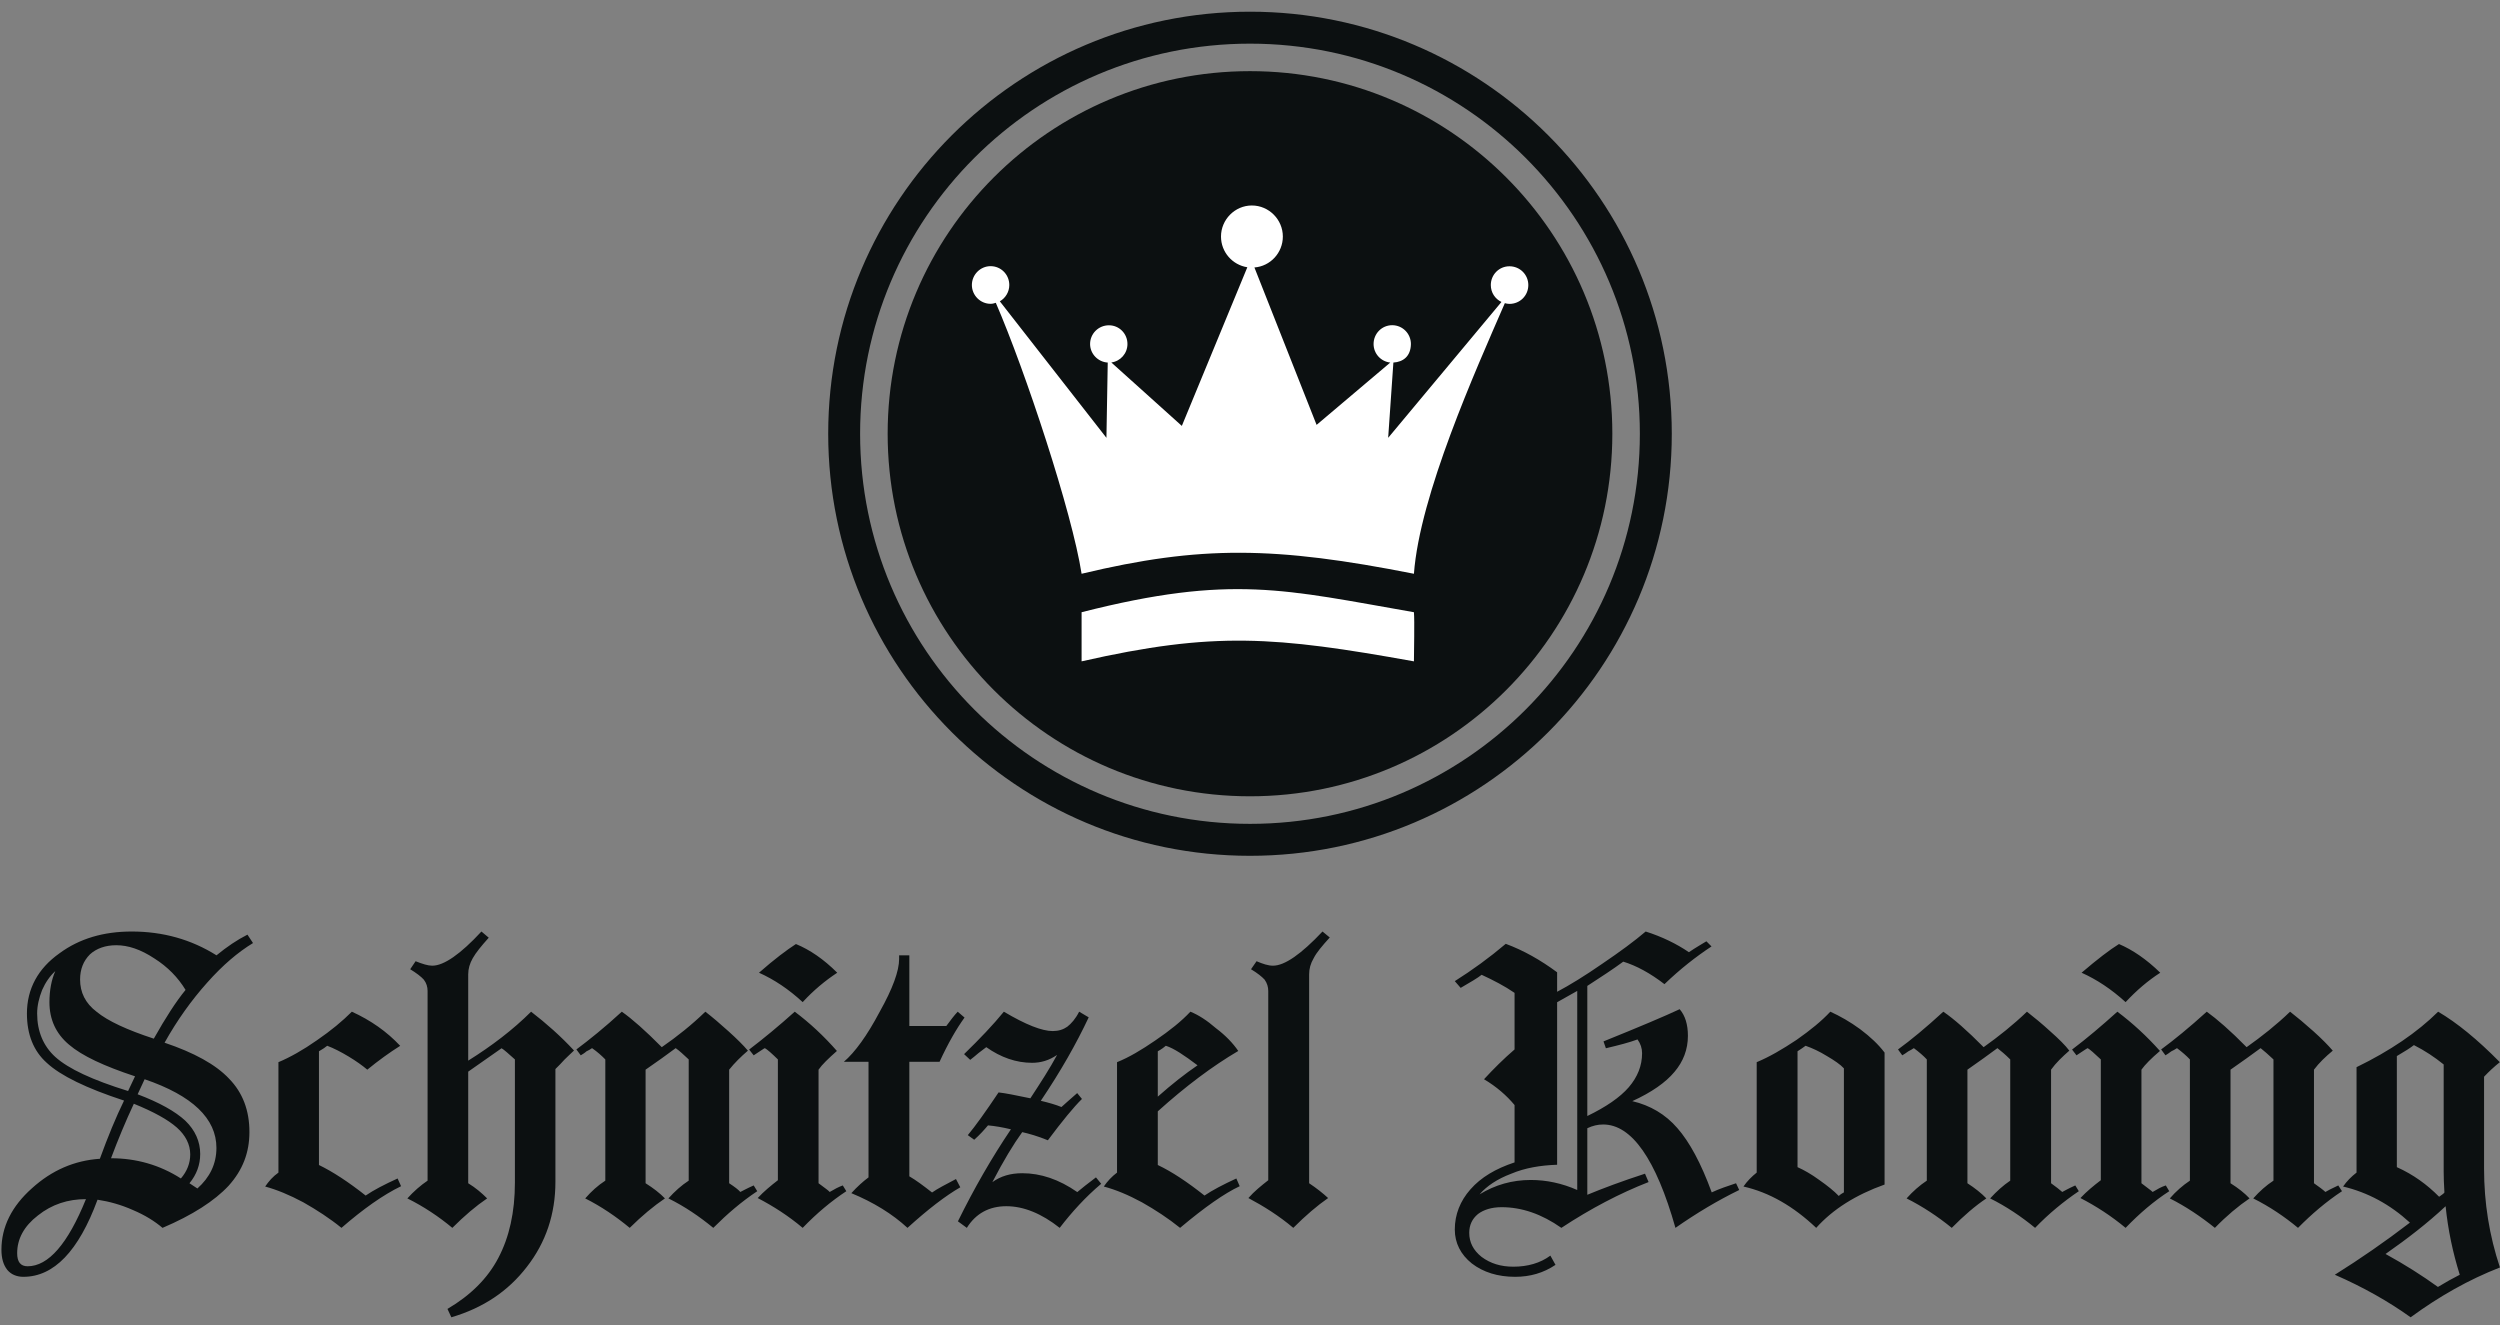 <?xml version="1.0" encoding="UTF-8" standalone="no"?> <svg xmlns="http://www.w3.org/2000/svg" xmlns:xlink="http://www.w3.org/1999/xlink" xmlns:serif="http://www.serif.com/" width="100%" height="100%" viewBox="0 0 400 212" version="1.1" xml:space="preserve" style="fill-rule:evenodd;clip-rule:evenodd;stroke-linejoin:round;stroke-miterlimit:2;"><rect x="0" y="0" width="400" height="212" fill="#808080" stroke="none"/> <g transform="matrix(1,0,0,0.53,0,0)"> <rect id="Artboard1" x="0" y="0" width="400" height="400" style="fill:none;"></rect> <clipPath id="_clip1"> <rect id="Artboard11" serif:id="Artboard1" x="0" y="0" width="400" height="400"></rect> </clipPath> <g clip-path="url(#_clip1)"> <g transform="matrix(0.489,0,0,0.924,383.495,360.075)"> <path d="M0,-44.658C2.667,-46.218 4.515,-47.382 5.585,-48.241C9.168,-46.425 12.337,-44.326 15.324,-41.91L15.324,-6.861C15.324,-5.126 15.393,-2.93 15.567,-0.081C15.279,0.377 14.615,0.71 13.832,1.309C9.881,-2.679 5.398,-5.941 0,-8.365L0,-44.658ZM-3.7,20.001C3.481,14.992 10.1,9.877 15.956,4.398C16.738,12.106 18.303,19.539 20.589,26.79C18.416,27.892 15.956,29.246 13.443,30.774C8.316,27.078 2.667,23.491 -3.7,20.001M-20.289,26.79C-11.052,30.81 -2.736,35.499 4.515,40.691C13.832,33.866 23.563,28.362 33.732,24.411C30.25,13.967 28.536,3.259 28.536,-7.858L28.536,-37.902C30.064,-39.535 31.742,-41.096 33.695,-42.66C26.376,-50.093 19.624,-55.572 13.512,-59.155C6.687,-52.399 -2.274,-46.324 -13.188,-41.027L-13.188,-6.585C-14.854,-5.309 -16.382,-3.781 -17.589,-2.034C-9.524,-0.117 -2.229,3.802 4.276,9.764C-3.907,16.025 -12.005,21.606 -20.289,26.79M-44.573,-47.244C-43.507,-46.425 -42.081,-45.152 -40.37,-43.556L-40.37,-3.955C-42.762,-2.391 -44.918,-0.474 -46.989,1.849C-41.724,4.467 -36.788,7.778 -32.338,11.474C-27.835,6.927 -23.101,2.906 -17.946,-0.506L-19.162,-2.391C-21.322,-1.394 -22.862,-0.575 -23.377,-0.255C-24.171,-1.001 -25.448,-1.921 -27.114,-3.104L-27.114,-40.212C-25.448,-42.453 -23.377,-44.403 -20.965,-46.425C-22.461,-48.172 -24.56,-50.3 -27.296,-52.756C-30.076,-55.24 -32.593,-57.339 -34.936,-59.155C-39.349,-54.891 -44.184,-51.078 -49.157,-47.564C-54.442,-52.942 -58.937,-56.813 -62.199,-59.155C-67.93,-53.963 -72.907,-49.919 -77.122,-46.818L-75.707,-44.897C-75.067,-45.29 -74.467,-45.679 -73.823,-46.186C-73.146,-46.474 -72.57,-46.863 -71.942,-47.244C-70.272,-45.999 -68.838,-44.747 -67.711,-43.556L-67.711,-3.955C-70.058,-2.391 -72.262,-0.474 -74.285,1.849C-69.057,4.467 -64.153,7.778 -59.532,11.474C-55.694,7.522 -51.86,4.329 -48.193,1.849C-49.802,0.134 -51.86,-1.495 -54.422,-3.104L-54.422,-40.212C-50.685,-42.773 -47.516,-45.116 -44.573,-47.244M-88.749,-62.28C-85.199,-66.081 -81.462,-69.287 -77.41,-71.885C-81.957,-76.319 -86.553,-79.411 -90.918,-81.259C-93.905,-79.411 -97.962,-76.319 -103.153,-71.885C-98.205,-69.68 -93.402,-66.507 -88.749,-62.28M-77.511,-46.324C-81.819,-51.159 -86.553,-55.491 -91.449,-59.155C-96.608,-54.502 -101.544,-50.344 -106.266,-46.782L-104.819,-44.897C-102.651,-46.287 -101.443,-47.175 -101.155,-47.244C-100.409,-46.818 -98.995,-45.578 -96.859,-43.556L-96.859,-4.093C-99.202,-2.31 -101.443,-0.474 -103.534,1.731C-98.351,4.398 -93.479,7.559 -88.749,11.474C-84.129,6.671 -79.375,2.663 -74.467,-0.506L-75.594,-2.391C-77.065,-1.921 -78.407,-1.151 -79.902,-0.255C-80.51,-0.863 -81.787,-1.677 -83.566,-3.104L-83.566,-40.212C-82.35,-41.91 -80.396,-43.864 -77.511,-46.324M-130.692,-47.244C-129.622,-46.425 -128.095,-45.152 -126.498,-43.556L-126.498,-3.955C-128.808,-2.391 -130.944,-0.474 -133.071,1.849C-127.786,4.467 -122.87,7.778 -118.364,11.474C-113.987,6.927 -109.115,2.906 -104.061,-0.506L-105.212,-2.391C-107.449,-1.394 -108.864,-0.575 -109.472,-0.255C-110.29,-1.001 -111.531,-1.921 -113.14,-3.104L-113.14,-40.212C-111.531,-42.453 -109.472,-44.403 -107.166,-46.425C-108.475,-48.172 -110.643,-50.3 -113.423,-52.756C-116.126,-55.24 -118.708,-57.339 -121.03,-59.155C-125.464,-54.891 -130.267,-51.078 -135.207,-47.564C-140.537,-52.942 -144.95,-56.813 -148.395,-59.155C-154.049,-53.963 -158.953,-49.919 -163.217,-46.818L-161.826,-44.897C-161.194,-45.29 -160.517,-45.679 -159.873,-46.186C-159.31,-46.474 -158.596,-46.863 -158.033,-47.244C-156.355,-45.999 -154.896,-44.747 -153.794,-43.556L-153.794,-3.955C-156.14,-2.391 -158.345,-0.474 -160.412,1.849C-155.184,4.467 -150.174,7.778 -145.627,11.474C-141.72,7.522 -138.02,4.329 -134.312,1.849C-135.953,0.134 -138.02,-1.495 -140.504,-3.104L-140.504,-40.212C-136.768,-42.773 -133.61,-45.116 -130.692,-47.244M-213.788,-2.034C-205.334,-0.117 -197.475,4.398 -189.986,11.474C-184.551,5.399 -177,0.665 -167.614,-2.679L-167.614,-45.793C-169.58,-48.391 -172.177,-50.871 -175.59,-53.432C-178.934,-55.88 -182.229,-57.733 -185.365,-59.155C-188.17,-56.136 -191.834,-53.149 -196.373,-49.975C-201.034,-46.863 -205.334,-44.37 -209.456,-42.66L-209.456,-6.585C-211.065,-5.309 -212.592,-3.781 -213.788,-2.034M-182.597,1.054C-184.158,-0.575 -186.318,-2.31 -188.985,-4.174C-191.546,-6.046 -193.937,-7.4 -196.097,-8.365L-196.097,-46.218C-194.922,-46.919 -194.144,-47.564 -193.463,-48.022C-191.258,-47.244 -188.948,-46.186 -186.468,-44.658C-183.975,-43.199 -182.091,-41.91 -180.919,-40.638L-180.919,-0.117C-181.446,0.171 -182.091,0.527 -182.597,1.054M-300.134,0.527C-297.779,-2.208 -294.298,-4.519 -289.751,-6.229C-285.28,-8.113 -280.227,-8.965 -274.755,-9.147L-274.755,-62.247C-272.55,-63.451 -270.378,-64.703 -268.173,-65.944L-268.173,-0.899C-273.183,-3.104 -278.273,-4.174 -283.363,-4.174C-289.475,-4.174 -295.011,-2.597 -300.134,0.527M-291.562,-81.328C-296.896,-76.813 -302.477,-72.769 -308.236,-69.137L-306.315,-66.932C-303.121,-68.785 -300.742,-70.175 -299.457,-71.208C-295.518,-69.393 -291.887,-67.508 -288.681,-65.303L-288.681,-46.818C-292.207,-43.795 -295.575,-40.451 -298.675,-37.087C-294.549,-34.627 -291.279,-31.778 -288.681,-28.653L-288.681,-9.917C-294.906,-7.858 -299.676,-5.021 -303.121,-1.106C-306.465,2.663 -308.236,7.133 -308.236,12.005C-308.236,16.414 -306.315,20.184 -302.663,23.102C-298.926,25.975 -294.16,27.467 -288.507,27.467C-283.615,27.467 -279.238,26.214 -275.286,23.56L-276.964,20.54C-280.259,22.988 -284.429,24.159 -289.07,24.159C-293.196,24.159 -296.584,23.102 -299.457,20.966C-302.156,18.826 -303.51,16.232 -303.51,13.107C-303.51,10.578 -302.582,8.556 -300.661,6.959C-298.825,5.569 -296.227,4.718 -292.92,4.718C-286.302,4.718 -279.801,6.959 -273.365,11.474C-263.703,5.111 -254.134,0.134 -244.829,-3.493L-246,-6.229C-253.538,-3.781 -259.833,-1.426 -264.878,0.665L-264.878,-21.083C-263.132,-21.897 -261.498,-22.302 -259.683,-22.302C-250.365,-22.302 -242.405,-10.995 -236.042,11.474C-229.112,6.639 -222.186,2.513 -215.178,-0.899L-216.212,-3.104C-218.842,-2.208 -221.541,-1.357 -224.172,-0.117C-227.665,-9.674 -231.422,-16.568 -235.41,-21.119C-239.313,-25.634 -244.29,-28.552 -250.158,-29.93C-243.897,-32.779 -239.244,-36.017 -236.375,-39.466C-233.489,-42.842 -231.961,-46.818 -231.961,-51.264C-231.961,-54.952 -232.849,-57.87 -234.66,-59.97C-239.451,-57.733 -247.666,-54.251 -259.581,-49.448L-258.799,-47.207C-254.422,-48.241 -251.046,-49.124 -248.448,-50.093C-247.427,-48.666 -246.957,-47.175 -246.957,-45.578C-246.957,-41.485 -248.448,-37.821 -251.297,-34.489C-254.183,-31.146 -258.799,-28.009 -264.878,-25.071L-264.878,-67.577C-260.501,-70.414 -256.477,-73.024 -253.113,-75.504C-248.805,-74.183 -244.29,-71.735 -239.637,-68.152C-234.421,-73.162 -229.217,-77.202 -224.24,-80.477L-225.918,-82.155C-227.158,-81.365 -229.112,-80.307 -231.641,-78.593C-235.661,-81.328 -240.496,-83.683 -245.781,-85.349C-249.449,-82.224 -254.134,-78.779 -259.97,-74.827C-265.725,-70.839 -270.771,-67.759 -274.755,-65.66L-274.755,-72.023C-280.19,-76.043 -285.706,-79.156 -291.562,-81.328M-375.773,1.731C-370.755,4.398 -365.709,7.559 -361.081,11.474C-357.073,7.454 -353.235,4.191 -349.684,1.731C-351.419,0.134 -353.474,-1.495 -355.897,-3.104L-355.897,-71.378C-355.897,-73.162 -355.439,-74.896 -354.406,-76.639C-353.474,-78.491 -351.67,-80.627 -349.145,-83.395L-351.52,-85.349C-358.495,-77.96 -363.906,-74.183 -367.732,-74.183C-369.272,-74.183 -371.043,-74.759 -373.098,-75.642L-374.913,-73.024C-372.822,-71.772 -371.363,-70.596 -370.467,-69.632C-369.653,-68.497 -369.272,-67.22 -369.272,-65.944L-369.272,-4.093C-371.533,-2.31 -373.856,-0.474 -375.773,1.731M-418.753,-42.66L-418.753,-6.585C-420.451,-5.309 -421.91,-3.748 -423.082,-2.034C-419.199,-1.001 -415.053,0.71 -410.562,3.145C-406.161,5.638 -402.003,8.349 -398.12,11.474C-390.087,4.718 -383.55,0.171 -378.614,-2.14L-379.716,-4.664C-384.012,-2.679 -387.506,-0.863 -390.136,0.916C-395.709,-3.493 -400.762,-6.861 -405.415,-9.066L-405.415,-26.598C-396.349,-34.765 -387.506,-41.383 -379.084,-46.324C-380.782,-48.816 -383.242,-51.402 -386.33,-53.712C-389.317,-56.306 -392.158,-58.122 -394.752,-59.155C-397.638,-56.055 -401.545,-52.942 -406.161,-49.805C-410.814,-46.611 -414.87,-44.22 -418.753,-42.66M-405.415,-46.218C-404.138,-46.919 -403.312,-47.564 -402.785,-48.022C-400.118,-47.175 -396.742,-44.897 -392.41,-41.635C-396.454,-38.891 -400.762,-35.511 -405.415,-31.401L-405.415,-46.218ZM-468.798,-45.29L-466.796,-43.418C-465.88,-44.082 -465.097,-44.796 -464.064,-45.647C-463.201,-46.287 -462.398,-46.919 -461.535,-47.564C-456.745,-44.188 -451.723,-42.453 -446.544,-42.453C-443.727,-42.453 -440.995,-43.219 -438.365,-45.035C-440.72,-40.638 -443.727,-36.017 -447.107,-30.858C-452.011,-31.883 -455.423,-32.56 -457.515,-32.779C-461.754,-26.449 -465.097,-21.796 -467.578,-18.821L-465.487,-17.313C-463.671,-18.91 -462.179,-20.588 -460.972,-22.015C-458.617,-21.796 -456.137,-21.37 -453.47,-20.726C-459.8,-11.352 -465.543,-1.357 -470.816,9.338L-467.898,11.474C-464.98,6.789 -460.615,4.398 -454.965,4.398C-449.312,4.398 -443.439,6.789 -437.514,11.474C-433.493,6.246 -429.011,1.342 -423.933,-2.93L-425.647,-5.021C-428.31,-2.991 -430.369,-1.426 -431.759,-0.218C-437.753,-4.381 -443.727,-6.379 -449.77,-6.379C-453.575,-6.379 -456.813,-5.447 -459.549,-3.461C-455.881,-10.537 -452.586,-15.935 -449.77,-19.806C-447.565,-19.303 -444.76,-18.533 -441.384,-17.143C-436.65,-23.462 -432.918,-28.009 -430.231,-30.643L-431.791,-32.56C-434.389,-30.331 -436.055,-28.771 -436.938,-28.009C-438.786,-28.771 -441.145,-29.435 -443.694,-30.043C-437.19,-39.681 -432.034,-48.772 -428.022,-57.307L-431.147,-59.155C-432.322,-56.813 -433.745,-55.24 -435.021,-54.251C-436.342,-53.319 -437.903,-52.825 -439.787,-52.825C-443.301,-52.825 -448.598,-54.891 -455.78,-59.155C-459.261,-54.891 -463.59,-50.344 -468.798,-45.29M-508.143,-42.773L-500.065,-42.773L-500.065,-5.021C-501.78,-3.748 -503.685,-2.071 -505.687,0.134C-498.4,3.145 -492.256,6.927 -487.315,11.474C-480.559,5.35 -474.841,0.985 -470.038,-1.783L-471.448,-4.482C-474.841,-2.679 -477.471,-1.357 -479.274,-0.081C-482.111,-2.31 -484.567,-4.125 -486.707,-5.366L-486.707,-42.773L-476.826,-42.773C-474.046,-48.816 -471.278,-53.607 -468.648,-57.238L-470.885,-59.155C-472.024,-57.951 -473.232,-56.342 -474.622,-54.47L-486.707,-54.47L-486.707,-77.571L-490.051,-77.571L-490.051,-76.388C-490.051,-72.481 -492.142,-66.714 -496.414,-59.11C-500.572,-51.264 -504.503,-45.898 -508.143,-42.773M-521.606,-62.28C-518.125,-66.081 -514.255,-69.287 -510.303,-71.885C-514.737,-76.319 -519.3,-79.411 -523.815,-81.259C-526.697,-79.411 -530.843,-76.319 -535.901,-71.885C-530.96,-69.68 -526.19,-66.507 -521.606,-62.28M-510.408,-46.324C-514.648,-51.159 -519.3,-55.491 -524.204,-59.155C-529.384,-54.502 -534.442,-50.344 -539.127,-46.782L-537.635,-44.897C-535.463,-46.287 -534.268,-47.175 -533.98,-47.244C-533.202,-46.818 -531.775,-45.578 -529.72,-43.556L-529.72,-4.093C-532.018,-2.31 -534.268,-0.474 -536.326,1.731C-531.2,4.398 -526.259,7.559 -521.606,11.474C-516.99,6.671 -512.151,2.663 -507.328,-0.506L-508.487,-2.391C-509.809,-1.921 -511.255,-1.151 -512.763,-0.255C-513.29,-0.863 -514.567,-1.677 -516.415,-3.104L-516.415,-40.212C-515.243,-41.91 -513.189,-43.864 -510.408,-46.324M-563.16,-47.244C-561.977,-46.425 -560.599,-45.152 -558.901,-43.556L-558.901,-3.955C-561.3,-2.391 -563.448,-0.474 -565.539,1.849C-560.21,4.467 -555.371,7.778 -550.856,11.474C-546.309,6.927 -541.619,2.906 -536.472,-0.506L-537.635,-2.391C-539.909,-1.394 -541.332,-0.575 -542.013,-0.255C-542.645,-1.001 -543.861,-1.921 -545.664,-3.104L-545.664,-40.212C-543.861,-42.453 -541.875,-44.403 -539.528,-46.425C-541.011,-48.172 -543.147,-50.3 -545.883,-52.756C-548.627,-55.24 -551.111,-57.339 -553.454,-59.155C-557.855,-54.891 -562.621,-51.078 -567.712,-47.564C-573.041,-52.942 -577.443,-56.813 -580.786,-59.155C-586.436,-53.963 -591.494,-49.919 -595.652,-46.818L-594.225,-44.897C-593.581,-45.29 -592.904,-45.679 -592.377,-46.186C-591.701,-46.474 -591.101,-46.863 -590.525,-47.244C-588.722,-45.999 -587.368,-44.747 -586.185,-43.556L-586.185,-3.955C-588.608,-2.391 -590.732,-0.474 -592.766,1.849C-587.538,4.467 -582.671,7.778 -578.2,11.474C-574.212,7.522 -570.342,4.329 -566.678,1.849C-568.344,0.134 -570.443,-1.495 -573.009,-3.104L-573.009,-40.212C-569.309,-42.773 -565.997,-45.116 -563.16,-47.244M-650.957,1.849C-645.66,4.467 -640.683,7.778 -636.237,11.474C-632.286,7.522 -628.529,4.329 -624.853,1.849C-626.636,0.065 -628.634,-1.633 -631.046,-3.104L-631.046,-39.568C-629.911,-40.35 -626.381,-42.798 -620.131,-47.207C-619.353,-46.782 -617.87,-45.428 -615.766,-43.556L-615.766,-3.355C-615.766,6.351 -617.619,14.566 -621.201,21.322C-624.715,28.03 -630.332,33.546 -637.834,37.955L-636.562,40.691C-626.174,37.635 -618.008,32.2 -611.851,24.204C-605.634,16.232 -602.51,6.959 -602.51,-3.562L-602.51,-40.419C-601.508,-41.416 -600.455,-42.453 -599.486,-43.556C-598.453,-44.508 -597.431,-45.578 -596.43,-46.474C-600.73,-51.114 -605.521,-55.353 -610.469,-59.155C-616.435,-53.218 -623.305,-48.002 -631.046,-43.163L-631.046,-71.378C-631.046,-73.162 -630.551,-74.896 -629.554,-76.639C-628.529,-78.455 -626.786,-80.595 -624.326,-83.326L-626.717,-85.349C-633.562,-77.96 -639.01,-74.183 -642.811,-74.183C-644.234,-74.183 -646.049,-74.759 -648.258,-75.642L-650.025,-73.024C-647.97,-71.772 -646.442,-70.596 -645.579,-69.632C-644.696,-68.497 -644.339,-67.22 -644.339,-65.944L-644.339,-3.955C-646.649,-2.391 -648.854,-0.474 -650.957,1.849M-679.883,-46.218C-678.642,-46.919 -677.722,-47.564 -677.183,-48.022C-675.011,-47.207 -672.668,-45.999 -670.176,-44.508C-667.696,-43.013 -665.706,-41.59 -664.064,-40.212C-660.413,-43.199 -656.814,-45.793 -653.3,-48.002C-657.709,-52.687 -662.938,-56.342 -669.118,-59.155C-672.21,-56.055 -675.98,-52.942 -680.563,-49.805C-685.111,-46.611 -689.407,-44.22 -693.139,-42.66L-693.139,-6.585C-694.955,-5.309 -696.301,-3.748 -697.484,-2.034C-693.715,-1.001 -689.488,0.71 -684.961,3.145C-680.563,5.638 -676.369,8.349 -672.518,11.474C-665.454,5.35 -658.917,0.71 -653.012,-2.14L-654.151,-4.664C-658.492,-2.679 -662.009,-0.863 -664.603,0.916C-670.176,-3.493 -675.335,-6.861 -679.883,-9.066L-679.883,-46.218ZM-739.208,-32.171L-736.922,-37.087C-721.286,-31.746 -713.428,-24.252 -713.428,-14.651C-713.428,-9.435 -715.58,-5.021 -719.657,-1.394L-722.251,-3.104C-719.909,-5.941 -718.737,-9.147 -718.737,-12.661C-718.737,-16.75 -720.403,-20.438 -723.572,-23.506C-726.916,-26.598 -732.099,-29.48 -739.208,-32.171M-747.918,-11.271C-745.632,-17.35 -743.152,-23.324 -740.452,-29.079C-733.948,-26.449 -729.263,-23.851 -726.377,-21.301C-723.528,-18.772 -722,-15.785 -722,-12.523C-722,-9.674 -723.033,-7.011 -725.056,-4.664C-731.95,-9.066 -739.601,-11.271 -747.918,-11.271M-758.038,-69.68C-758.038,-73.024 -756.948,-75.756 -754.812,-77.883C-752.72,-79.8 -749.766,-80.87 -746.208,-80.87C-742.333,-80.87 -738.244,-79.525 -733.765,-76.57C-729.364,-73.802 -725.988,-70.313 -723.528,-66.268C-726.628,-62.499 -730.033,-57.238 -733.915,-50.344C-742.726,-53.218 -748.988,-56.136 -752.607,-59.11C-756.34,-61.923 -758.038,-65.473 -758.038,-69.68M-766.152,-72.412C-767.392,-69.632 -768.069,-66.15 -768.069,-62.247C-768.069,-56.663 -765.977,-52.01 -761.669,-48.391C-757.406,-44.727 -750.191,-41.383 -740.059,-38.04L-742.333,-33.237C-753.961,-36.832 -761.852,-40.5 -766.152,-44.37C-770.022,-47.884 -772.089,-52.687 -772.089,-58.547C-772.089,-61.109 -771.481,-63.658 -770.448,-66.268C-769.357,-68.748 -767.886,-70.839 -766.152,-72.412M-775.214,24.022C-777.524,24.022 -778.626,22.595 -778.626,19.758C-778.626,15.105 -776.422,10.947 -771.838,7.421C-767.286,3.802 -762.062,2.088 -756.121,2.088C-762.062,16.739 -768.425,24.022 -775.214,24.022M-776.592,27.467C-766.646,27.467 -758.544,19.114 -752.331,2.274C-748.457,2.87 -744.68,3.903 -740.773,5.638C-736.866,7.283 -733.66,9.269 -731.066,11.474C-721.286,7.316 -714.052,2.663 -709.42,-2.31C-704.836,-7.4 -702.631,-13.123 -702.631,-19.842C-702.631,-26.85 -704.804,-32.674 -709.282,-37.257C-713.647,-41.91 -720.804,-45.793 -730.397,-49.023C-726.239,-56.456 -721.574,-62.924 -716.427,-68.679C-711.304,-74.434 -706.364,-78.593 -701.46,-81.579L-703.276,-84.327C-706.688,-82.605 -710.028,-80.339 -713.408,-77.571C-721.692,-82.755 -730.892,-85.349 -741.162,-85.349C-750.378,-85.349 -758.224,-83.039 -764.725,-78.272C-771.838,-73.263 -775.433,-66.576 -775.433,-58.547C-775.433,-51.791 -773.297,-46.324 -768.952,-42.453C-764.437,-38.246 -755.947,-34.133 -743.654,-30.112C-746.289,-24.746 -748.939,-18.314 -751.569,-11.1C-759.935,-10.537 -767.286,-7.331 -773.755,-1.495C-780.406,4.398 -783.773,11.154 -783.773,18.611C-783.773,21.424 -783.141,23.56 -781.865,25.193C-780.661,26.652 -778.845,27.467 -776.592,27.467" style="fill:rgb(12,16,17);fill-rule:nonzero;"></path> </g> <g transform="matrix(1,0,0,1.888,0,-177.009)"> <g transform="matrix(0.489,0,0,0.489,199.997,230.597)"> <path d="M0,-276.015C76.215,-276.015 138.014,-214.216 138.014,-138.001C138.014,-61.796 76.215,0 0,0C-76.205,0 -138.004,-61.796 -138.004,-138.001C-138.004,-214.216 -76.205,-276.015 0,-276.015M0.01,-265.566C-70.445,-265.566 -127.566,-208.455 -127.566,-138.011C-127.566,-67.559 -70.445,-10.449 0.01,-10.449C70.451,-10.449 127.566,-67.559 127.566,-138.011C127.566,-208.455 70.451,-265.566 0.01,-265.566" style="fill:rgb(12,16,17);"></path> </g> <g transform="matrix(-0.489,0,0,0.489,199.996,221.08)"> <path d="M-0.014,-237.115C-65.469,-237.115 -118.565,-184.019 -118.565,-118.561C-118.565,-53.096 -65.469,0 -0.014,0C65.451,0 118.551,-53.096 118.551,-118.561C118.551,-184.019 65.451,-237.115 -0.014,-237.115" style="fill:rgb(12,16,17);"></path> </g> <g transform="matrix(0.489,0,0,0.489,226.229,140.616)"> <path d="M0,91.784C-45.44,82.81 -69.781,82.451 -108.742,91.784C-111.839,71.773 -127.148,25.457 -136.81,3.183C-137.354,3.365 -137.898,3.512 -138.518,3.512C-141.854,3.512 -144.64,0.746 -144.64,-2.638C-144.64,-6.034 -141.854,-8.799 -138.518,-8.799C-135.102,-8.799 -132.395,-6.034 -132.395,-2.638C-132.395,-0.359 -133.658,1.65 -135.492,2.697L-100.614,47.333L-100.186,22.722C-103.341,22.547 -105.96,19.898 -105.96,16.657C-105.96,13.262 -103.194,10.535 -99.799,10.535C-96.431,10.535 -93.735,13.262 -93.735,16.657C-93.735,19.724 -96.024,22.304 -99.012,22.691L-75.941,43.435L-54.513,-8.44C-59.373,-9.189 -63.127,-13.388 -63.127,-18.491C-63.127,-24.012 -58.586,-28.639 -53.038,-28.639C-47.422,-28.639 -42.89,-24.012 -42.89,-18.491C-42.89,-13.145 -47.004,-8.761 -52.193,-8.371L-31.849,43.103L-7.742,22.722C-10.836,22.39 -13.204,19.782 -13.204,16.657C-13.204,13.262 -10.507,10.507 -7.112,10.507C-3.724,10.507 -0.989,13.262 -0.989,16.657C-1.047,20.682 -3.511,22.517 -6.722,22.722L-8.43,47.333L28.639,2.909C26.562,1.92 25.155,-0.157 25.155,-2.621C25.155,-6.006 27.852,-8.761 31.251,-8.761C34.704,-8.761 37.428,-6.006 37.428,-2.621C37.428,0.815 34.704,3.539 31.251,3.539C30.676,3.539 30.22,3.423 29.745,3.3C20.052,25.573 1.893,66.095 0,91.784M0,104.358C0.243,107.182 0,117.446 0,120.423C-45.529,112.257 -65.321,110.577 -108.742,120.423L-108.742,104.358C-59.616,91.873 -42.113,97.034 0,104.358" style="fill:white;"></path> </g> </g> </g> </g> </svg> 